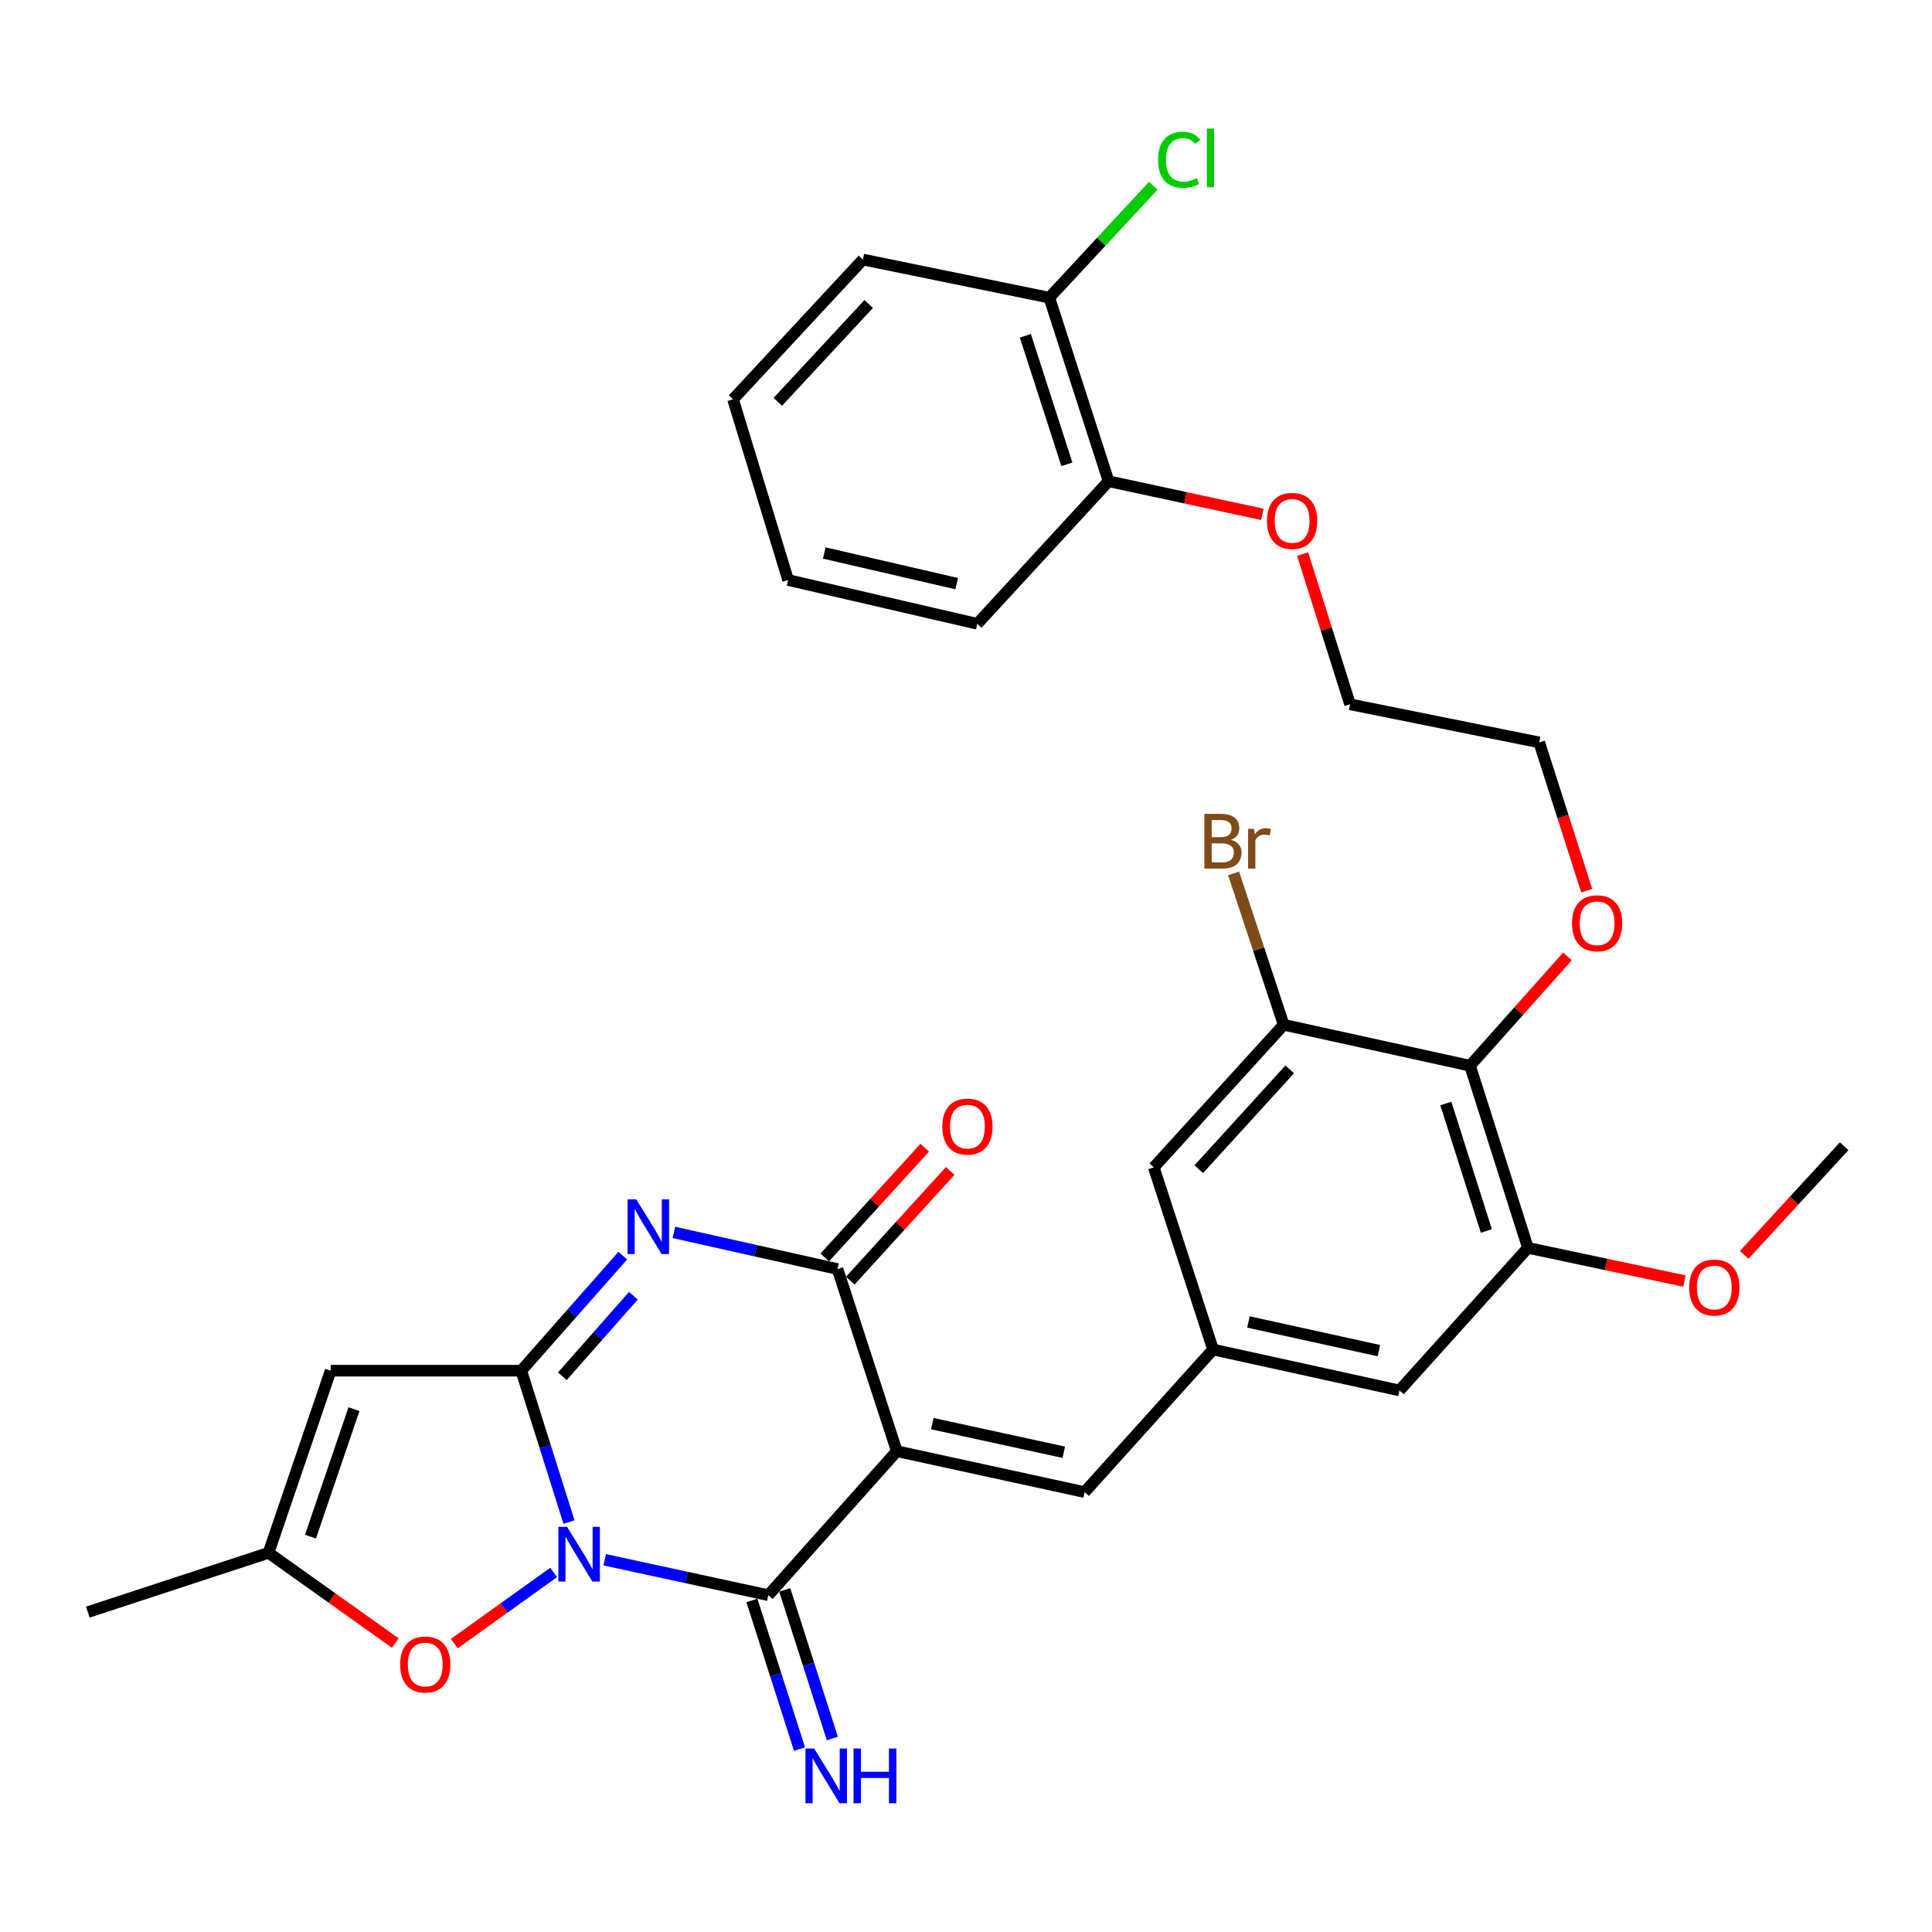 <?xml version='1.0' encoding='iso-8859-1'?>
<svg version='1.1' baseProfile='full'
              xmlns='http://www.w3.org/2000/svg'
                      xmlns:rdkit='http://www.rdkit.org/xml'
                      xmlns:xlink='http://www.w3.org/1999/xlink'
                  xml:space='preserve'
width='1000px' height='1000px' viewBox='0 0 1000 1000'>
<!-- END OF HEADER -->
<rect style='opacity:1.0;fill:#FFFFFF;stroke:none' width='1000' height='1000' x='0' y='0'> </rect>
<path class='bond-1' d='M 294.505,787.816 L 282.153,748.641' style='fill:none;fill-rule:evenodd;stroke:#0000FF;stroke-width:6px;stroke-linecap:butt;stroke-linejoin:miter;stroke-opacity:1' />
<path class='bond-1' d='M 282.153,748.641 L 269.801,709.466' style='fill:none;fill-rule:evenodd;stroke:#000000;stroke-width:6px;stroke-linecap:butt;stroke-linejoin:miter;stroke-opacity:1' />
<path class='bond-2' d='M 313,807.333 L 355.34,816.497' style='fill:none;fill-rule:evenodd;stroke:#0000FF;stroke-width:6px;stroke-linecap:butt;stroke-linejoin:miter;stroke-opacity:1' />
<path class='bond-2' d='M 355.34,816.497 L 397.681,825.662' style='fill:none;fill-rule:evenodd;stroke:#000000;stroke-width:6px;stroke-linecap:butt;stroke-linejoin:miter;stroke-opacity:1' />
<path class='bond-6' d='M 286.567,813.907 L 260.86,832.308' style='fill:none;fill-rule:evenodd;stroke:#0000FF;stroke-width:6px;stroke-linecap:butt;stroke-linejoin:miter;stroke-opacity:1' />
<path class='bond-6' d='M 260.86,832.308 L 235.153,850.709' style='fill:none;fill-rule:evenodd;stroke:#FF0000;stroke-width:6px;stroke-linecap:butt;stroke-linejoin:miter;stroke-opacity:1' />
<path class='bond-0' d='M 464.194,751.134 L 397.681,825.662' style='fill:none;fill-rule:evenodd;stroke:#000000;stroke-width:6px;stroke-linecap:butt;stroke-linejoin:miter;stroke-opacity:1' />
<path class='bond-4' d='M 464.194,751.134 L 433.496,656.859' style='fill:none;fill-rule:evenodd;stroke:#000000;stroke-width:6px;stroke-linecap:butt;stroke-linejoin:miter;stroke-opacity:1' />
<path class='bond-7' d='M 464.194,751.134 L 561.396,772.31' style='fill:none;fill-rule:evenodd;stroke:#000000;stroke-width:6px;stroke-linecap:butt;stroke-linejoin:miter;stroke-opacity:1' />
<path class='bond-7' d='M 482.575,736.866 L 550.616,751.69' style='fill:none;fill-rule:evenodd;stroke:#000000;stroke-width:6px;stroke-linecap:butt;stroke-linejoin:miter;stroke-opacity:1' />
<path class='bond-3' d='M 269.801,709.466 L 296.074,679.692' style='fill:none;fill-rule:evenodd;stroke:#000000;stroke-width:6px;stroke-linecap:butt;stroke-linejoin:miter;stroke-opacity:1' />
<path class='bond-3' d='M 296.074,679.692 L 322.346,649.917' style='fill:none;fill-rule:evenodd;stroke:#0000FF;stroke-width:6px;stroke-linecap:butt;stroke-linejoin:miter;stroke-opacity:1' />
<path class='bond-3' d='M 291.07,712.346 L 309.461,691.504' style='fill:none;fill-rule:evenodd;stroke:#000000;stroke-width:6px;stroke-linecap:butt;stroke-linejoin:miter;stroke-opacity:1' />
<path class='bond-3' d='M 309.461,691.504 L 327.851,670.662' style='fill:none;fill-rule:evenodd;stroke:#0000FF;stroke-width:6px;stroke-linecap:butt;stroke-linejoin:miter;stroke-opacity:1' />
<path class='bond-5' d='M 269.801,709.466 L 171.152,709.466' style='fill:none;fill-rule:evenodd;stroke:#000000;stroke-width:6px;stroke-linecap:butt;stroke-linejoin:miter;stroke-opacity:1' />
<path class='bond-13' d='M 389.18,828.386 L 401.505,866.849' style='fill:none;fill-rule:evenodd;stroke:#000000;stroke-width:6px;stroke-linecap:butt;stroke-linejoin:miter;stroke-opacity:1' />
<path class='bond-13' d='M 401.505,866.849 L 413.829,905.312' style='fill:none;fill-rule:evenodd;stroke:#0000FF;stroke-width:6px;stroke-linecap:butt;stroke-linejoin:miter;stroke-opacity:1' />
<path class='bond-13' d='M 406.182,822.938 L 418.506,861.401' style='fill:none;fill-rule:evenodd;stroke:#000000;stroke-width:6px;stroke-linecap:butt;stroke-linejoin:miter;stroke-opacity:1' />
<path class='bond-13' d='M 418.506,861.401 L 430.831,899.864' style='fill:none;fill-rule:evenodd;stroke:#0000FF;stroke-width:6px;stroke-linecap:butt;stroke-linejoin:miter;stroke-opacity:1' />
<path class='bond-33' d='M 348.82,637.896 L 391.158,647.377' style='fill:none;fill-rule:evenodd;stroke:#0000FF;stroke-width:6px;stroke-linecap:butt;stroke-linejoin:miter;stroke-opacity:1' />
<path class='bond-33' d='M 391.158,647.377 L 433.496,656.859' style='fill:none;fill-rule:evenodd;stroke:#000000;stroke-width:6px;stroke-linecap:butt;stroke-linejoin:miter;stroke-opacity:1' />
<path class='bond-16' d='M 440.096,662.87 L 465.966,634.469' style='fill:none;fill-rule:evenodd;stroke:#000000;stroke-width:6px;stroke-linecap:butt;stroke-linejoin:miter;stroke-opacity:1' />
<path class='bond-16' d='M 465.966,634.469 L 491.837,606.068' style='fill:none;fill-rule:evenodd;stroke:#FF0000;stroke-width:6px;stroke-linecap:butt;stroke-linejoin:miter;stroke-opacity:1' />
<path class='bond-16' d='M 426.897,650.847 L 452.768,622.446' style='fill:none;fill-rule:evenodd;stroke:#000000;stroke-width:6px;stroke-linecap:butt;stroke-linejoin:miter;stroke-opacity:1' />
<path class='bond-16' d='M 452.768,622.446 L 478.639,594.046' style='fill:none;fill-rule:evenodd;stroke:#FF0000;stroke-width:6px;stroke-linecap:butt;stroke-linejoin:miter;stroke-opacity:1' />
<path class='bond-32' d='M 171.152,709.466 L 138.986,803.742' style='fill:none;fill-rule:evenodd;stroke:#000000;stroke-width:6px;stroke-linecap:butt;stroke-linejoin:miter;stroke-opacity:1' />
<path class='bond-32' d='M 183.224,729.373 L 160.708,795.366' style='fill:none;fill-rule:evenodd;stroke:#000000;stroke-width:6px;stroke-linecap:butt;stroke-linejoin:miter;stroke-opacity:1' />
<path class='bond-8' d='M 204.62,850.454 L 171.803,827.098' style='fill:none;fill-rule:evenodd;stroke:#FF0000;stroke-width:6px;stroke-linecap:butt;stroke-linejoin:miter;stroke-opacity:1' />
<path class='bond-8' d='M 171.803,827.098 L 138.986,803.742' style='fill:none;fill-rule:evenodd;stroke:#000000;stroke-width:6px;stroke-linecap:butt;stroke-linejoin:miter;stroke-opacity:1' />
<path class='bond-12' d='M 561.396,772.31 L 627.879,698.507' style='fill:none;fill-rule:evenodd;stroke:#000000;stroke-width:6px;stroke-linecap:butt;stroke-linejoin:miter;stroke-opacity:1' />
<path class='bond-24' d='M 138.986,803.742 L 45.455,834.43' style='fill:none;fill-rule:evenodd;stroke:#000000;stroke-width:6px;stroke-linecap:butt;stroke-linejoin:miter;stroke-opacity:1' />
<path class='bond-9' d='M 760.887,551.613 L 790.85,645.889' style='fill:none;fill-rule:evenodd;stroke:#000000;stroke-width:6px;stroke-linecap:butt;stroke-linejoin:miter;stroke-opacity:1' />
<path class='bond-9' d='M 748.367,571.163 L 769.341,637.155' style='fill:none;fill-rule:evenodd;stroke:#000000;stroke-width:6px;stroke-linecap:butt;stroke-linejoin:miter;stroke-opacity:1' />
<path class='bond-20' d='M 760.887,551.613 L 786.097,523.327' style='fill:none;fill-rule:evenodd;stroke:#000000;stroke-width:6px;stroke-linecap:butt;stroke-linejoin:miter;stroke-opacity:1' />
<path class='bond-20' d='M 786.097,523.327 L 811.308,495.041' style='fill:none;fill-rule:evenodd;stroke:#FF0000;stroke-width:6px;stroke-linecap:butt;stroke-linejoin:miter;stroke-opacity:1' />
<path class='bond-34' d='M 760.887,551.613 L 664.429,530.418' style='fill:none;fill-rule:evenodd;stroke:#000000;stroke-width:6px;stroke-linecap:butt;stroke-linejoin:miter;stroke-opacity:1' />
<path class='bond-10' d='M 664.429,530.418 L 597.191,604.231' style='fill:none;fill-rule:evenodd;stroke:#000000;stroke-width:6px;stroke-linecap:butt;stroke-linejoin:miter;stroke-opacity:1' />
<path class='bond-10' d='M 667.542,553.512 L 620.476,605.182' style='fill:none;fill-rule:evenodd;stroke:#000000;stroke-width:6px;stroke-linecap:butt;stroke-linejoin:miter;stroke-opacity:1' />
<path class='bond-19' d='M 664.429,530.418 L 651.47,491.249' style='fill:none;fill-rule:evenodd;stroke:#000000;stroke-width:6px;stroke-linecap:butt;stroke-linejoin:miter;stroke-opacity:1' />
<path class='bond-19' d='M 651.47,491.249 L 638.51,452.08' style='fill:none;fill-rule:evenodd;stroke:#7F4C19;stroke-width:6px;stroke-linecap:butt;stroke-linejoin:miter;stroke-opacity:1' />
<path class='bond-11' d='M 790.85,645.889 L 724.347,719.702' style='fill:none;fill-rule:evenodd;stroke:#000000;stroke-width:6px;stroke-linecap:butt;stroke-linejoin:miter;stroke-opacity:1' />
<path class='bond-21' d='M 790.85,645.889 L 831.351,654.475' style='fill:none;fill-rule:evenodd;stroke:#000000;stroke-width:6px;stroke-linecap:butt;stroke-linejoin:miter;stroke-opacity:1' />
<path class='bond-21' d='M 831.351,654.475 L 871.853,663.062' style='fill:none;fill-rule:evenodd;stroke:#FF0000;stroke-width:6px;stroke-linecap:butt;stroke-linejoin:miter;stroke-opacity:1' />
<path class='bond-14' d='M 627.879,698.507 L 597.191,604.231' style='fill:none;fill-rule:evenodd;stroke:#000000;stroke-width:6px;stroke-linecap:butt;stroke-linejoin:miter;stroke-opacity:1' />
<path class='bond-15' d='M 627.879,698.507 L 724.347,719.702' style='fill:none;fill-rule:evenodd;stroke:#000000;stroke-width:6px;stroke-linecap:butt;stroke-linejoin:miter;stroke-opacity:1' />
<path class='bond-15' d='M 646.181,684.249 L 713.708,699.086' style='fill:none;fill-rule:evenodd;stroke:#000000;stroke-width:6px;stroke-linecap:butt;stroke-linejoin:miter;stroke-opacity:1' />
<path class='bond-17' d='M 543.116,154.07 L 573.804,249.089' style='fill:none;fill-rule:evenodd;stroke:#000000;stroke-width:6px;stroke-linecap:butt;stroke-linejoin:miter;stroke-opacity:1' />
<path class='bond-17' d='M 530.73,173.809 L 552.211,240.323' style='fill:none;fill-rule:evenodd;stroke:#000000;stroke-width:6px;stroke-linecap:butt;stroke-linejoin:miter;stroke-opacity:1' />
<path class='bond-22' d='M 543.116,154.07 L 570.035,125.101' style='fill:none;fill-rule:evenodd;stroke:#000000;stroke-width:6px;stroke-linecap:butt;stroke-linejoin:miter;stroke-opacity:1' />
<path class='bond-22' d='M 570.035,125.101 L 596.954,96.132' style='fill:none;fill-rule:evenodd;stroke:#00CC00;stroke-width:6px;stroke-linecap:butt;stroke-linejoin:miter;stroke-opacity:1' />
<path class='bond-25' d='M 543.116,154.07 L 446.648,134.342' style='fill:none;fill-rule:evenodd;stroke:#000000;stroke-width:6px;stroke-linecap:butt;stroke-linejoin:miter;stroke-opacity:1' />
<path class='bond-18' d='M 573.804,249.089 L 613.589,257.654' style='fill:none;fill-rule:evenodd;stroke:#000000;stroke-width:6px;stroke-linecap:butt;stroke-linejoin:miter;stroke-opacity:1' />
<path class='bond-18' d='M 613.589,257.654 L 653.374,266.219' style='fill:none;fill-rule:evenodd;stroke:#FF0000;stroke-width:6px;stroke-linecap:butt;stroke-linejoin:miter;stroke-opacity:1' />
<path class='bond-26' d='M 573.804,249.089 L 505.842,322.883' style='fill:none;fill-rule:evenodd;stroke:#000000;stroke-width:6px;stroke-linecap:butt;stroke-linejoin:miter;stroke-opacity:1' />
<path class='bond-27' d='M 821.291,461.034 L 808.992,422.651' style='fill:none;fill-rule:evenodd;stroke:#FF0000;stroke-width:6px;stroke-linecap:butt;stroke-linejoin:miter;stroke-opacity:1' />
<path class='bond-27' d='M 808.992,422.651 L 796.692,384.268' style='fill:none;fill-rule:evenodd;stroke:#000000;stroke-width:6px;stroke-linecap:butt;stroke-linejoin:miter;stroke-opacity:1' />
<path class='bond-29' d='M 902.779,649.539 L 928.662,621.41' style='fill:none;fill-rule:evenodd;stroke:#FF0000;stroke-width:6px;stroke-linecap:butt;stroke-linejoin:miter;stroke-opacity:1' />
<path class='bond-29' d='M 928.662,621.41 L 954.545,593.281' style='fill:none;fill-rule:evenodd;stroke:#000000;stroke-width:6px;stroke-linecap:butt;stroke-linejoin:miter;stroke-opacity:1' />
<path class='bond-23' d='M 674.246,286.791 L 686.511,325.666' style='fill:none;fill-rule:evenodd;stroke:#FF0000;stroke-width:6px;stroke-linecap:butt;stroke-linejoin:miter;stroke-opacity:1' />
<path class='bond-23' d='M 686.511,325.666 L 698.777,364.54' style='fill:none;fill-rule:evenodd;stroke:#000000;stroke-width:6px;stroke-linecap:butt;stroke-linejoin:miter;stroke-opacity:1' />
<path class='bond-35' d='M 446.648,134.342 L 379.421,206.687' style='fill:none;fill-rule:evenodd;stroke:#000000;stroke-width:6px;stroke-linecap:butt;stroke-linejoin:miter;stroke-opacity:1' />
<path class='bond-35' d='M 449.643,157.347 L 402.583,207.989' style='fill:none;fill-rule:evenodd;stroke:#000000;stroke-width:6px;stroke-linecap:butt;stroke-linejoin:miter;stroke-opacity:1' />
<path class='bond-31' d='M 505.842,322.883 L 407.926,300.219' style='fill:none;fill-rule:evenodd;stroke:#000000;stroke-width:6px;stroke-linecap:butt;stroke-linejoin:miter;stroke-opacity:1' />
<path class='bond-31' d='M 495.181,302.09 L 426.64,286.225' style='fill:none;fill-rule:evenodd;stroke:#000000;stroke-width:6px;stroke-linecap:butt;stroke-linejoin:miter;stroke-opacity:1' />
<path class='bond-28' d='M 796.692,384.268 L 698.777,364.54' style='fill:none;fill-rule:evenodd;stroke:#000000;stroke-width:6px;stroke-linecap:butt;stroke-linejoin:miter;stroke-opacity:1' />
<path class='bond-30' d='M 379.421,206.687 L 407.926,300.219' style='fill:none;fill-rule:evenodd;stroke:#000000;stroke-width:6px;stroke-linecap:butt;stroke-linejoin:miter;stroke-opacity:1' />
<path  class='atom-0' d='M 293.495 790.306
L 302.775 805.306
Q 303.695 806.786, 305.175 809.466
Q 306.655 812.146, 306.735 812.306
L 306.735 790.306
L 310.495 790.306
L 310.495 818.626
L 306.615 818.626
L 296.655 802.226
Q 295.495 800.306, 294.255 798.106
Q 293.055 795.906, 292.695 795.226
L 292.695 818.626
L 289.015 818.626
L 289.015 790.306
L 293.495 790.306
' fill='#0000FF'/>
<path  class='atom-4' d='M 329.311 620.769
L 338.591 635.769
Q 339.511 637.249, 340.991 639.929
Q 342.471 642.609, 342.551 642.769
L 342.551 620.769
L 346.311 620.769
L 346.311 649.089
L 342.431 649.089
L 332.471 632.689
Q 331.311 630.769, 330.071 628.569
Q 328.871 626.369, 328.511 625.689
L 328.511 649.089
L 324.831 649.089
L 324.831 620.769
L 329.311 620.769
' fill='#0000FF'/>
<path  class='atom-7' d='M 207.11 861.558
Q 207.11 854.758, 210.47 850.958
Q 213.83 847.158, 220.11 847.158
Q 226.39 847.158, 229.75 850.958
Q 233.11 854.758, 233.11 861.558
Q 233.11 868.438, 229.71 872.358
Q 226.31 876.238, 220.11 876.238
Q 213.87 876.238, 210.47 872.358
Q 207.11 868.478, 207.11 861.558
M 220.11 873.038
Q 224.43 873.038, 226.75 870.158
Q 229.11 867.238, 229.11 861.558
Q 229.11 855.998, 226.75 853.198
Q 224.43 850.358, 220.11 850.358
Q 215.79 850.358, 213.43 853.158
Q 211.11 855.958, 211.11 861.558
Q 211.11 867.278, 213.43 870.158
Q 215.79 873.038, 220.11 873.038
' fill='#FF0000'/>
<path  class='atom-14' d='M 421.394 905.043
L 430.674 920.043
Q 431.594 921.523, 433.074 924.203
Q 434.554 926.883, 434.634 927.043
L 434.634 905.043
L 438.394 905.043
L 438.394 933.363
L 434.514 933.363
L 424.554 916.963
Q 423.394 915.043, 422.154 912.843
Q 420.954 910.643, 420.594 909.963
L 420.594 933.363
L 416.914 933.363
L 416.914 905.043
L 421.394 905.043
' fill='#0000FF'/>
<path  class='atom-14' d='M 441.794 905.043
L 445.634 905.043
L 445.634 917.083
L 460.114 917.083
L 460.114 905.043
L 463.954 905.043
L 463.954 933.363
L 460.114 933.363
L 460.114 920.283
L 445.634 920.283
L 445.634 933.363
L 441.794 933.363
L 441.794 905.043
' fill='#0000FF'/>
<path  class='atom-17' d='M 487.734 583.125
Q 487.734 576.325, 491.094 572.525
Q 494.454 568.725, 500.734 568.725
Q 507.014 568.725, 510.374 572.525
Q 513.734 576.325, 513.734 583.125
Q 513.734 590.005, 510.334 593.925
Q 506.934 597.805, 500.734 597.805
Q 494.494 597.805, 491.094 593.925
Q 487.734 590.045, 487.734 583.125
M 500.734 594.605
Q 505.054 594.605, 507.374 591.725
Q 509.734 588.805, 509.734 583.125
Q 509.734 577.565, 507.374 574.765
Q 505.054 571.925, 500.734 571.925
Q 496.414 571.925, 494.054 574.725
Q 491.734 577.525, 491.734 583.125
Q 491.734 588.845, 494.054 591.725
Q 496.414 594.605, 500.734 594.605
' fill='#FF0000'/>
<path  class='atom-20' d='M 637.137 434.698
Q 639.857 435.458, 641.217 437.138
Q 642.617 438.778, 642.617 441.218
Q 642.617 445.138, 640.097 447.378
Q 637.617 449.578, 632.897 449.578
L 623.377 449.578
L 623.377 421.258
L 631.737 421.258
Q 636.577 421.258, 639.017 423.218
Q 641.457 425.178, 641.457 428.778
Q 641.457 433.058, 637.137 434.698
M 627.177 424.458
L 627.177 433.338
L 631.737 433.338
Q 634.537 433.338, 635.977 432.218
Q 637.457 431.058, 637.457 428.778
Q 637.457 424.458, 631.737 424.458
L 627.177 424.458
M 632.897 446.378
Q 635.657 446.378, 637.137 445.058
Q 638.617 443.738, 638.617 441.218
Q 638.617 438.898, 636.977 437.738
Q 635.377 436.538, 632.297 436.538
L 627.177 436.538
L 627.177 446.378
L 632.897 446.378
' fill='#7F4C19'/>
<path  class='atom-20' d='M 649.057 429.018
L 649.497 431.858
Q 651.657 428.658, 655.177 428.658
Q 656.297 428.658, 657.817 429.058
L 657.217 432.418
Q 655.497 432.018, 654.537 432.018
Q 652.857 432.018, 651.737 432.698
Q 650.657 433.338, 649.777 434.898
L 649.777 449.578
L 646.017 449.578
L 646.017 429.018
L 649.057 429.018
' fill='#7F4C19'/>
<path  class='atom-21' d='M 813.666 477.89
Q 813.666 471.09, 817.026 467.29
Q 820.386 463.49, 826.666 463.49
Q 832.946 463.49, 836.306 467.29
Q 839.666 471.09, 839.666 477.89
Q 839.666 484.77, 836.266 488.69
Q 832.866 492.57, 826.666 492.57
Q 820.426 492.57, 817.026 488.69
Q 813.666 484.81, 813.666 477.89
M 826.666 489.37
Q 830.986 489.37, 833.306 486.49
Q 835.666 483.57, 835.666 477.89
Q 835.666 472.33, 833.306 469.53
Q 830.986 466.69, 826.666 466.69
Q 822.346 466.69, 819.986 469.49
Q 817.666 472.29, 817.666 477.89
Q 817.666 483.61, 819.986 486.49
Q 822.346 489.37, 826.666 489.37
' fill='#FF0000'/>
<path  class='atom-22' d='M 874.318 666.421
Q 874.318 659.621, 877.678 655.821
Q 881.038 652.021, 887.318 652.021
Q 893.598 652.021, 896.958 655.821
Q 900.318 659.621, 900.318 666.421
Q 900.318 673.301, 896.918 677.221
Q 893.518 681.101, 887.318 681.101
Q 881.078 681.101, 877.678 677.221
Q 874.318 673.341, 874.318 666.421
M 887.318 677.901
Q 891.638 677.901, 893.958 675.021
Q 896.318 672.101, 896.318 666.421
Q 896.318 660.861, 893.958 658.061
Q 891.638 655.221, 887.318 655.221
Q 882.998 655.221, 880.638 658.021
Q 878.318 660.821, 878.318 666.421
Q 878.318 672.141, 880.638 675.021
Q 882.998 677.901, 887.318 677.901
' fill='#FF0000'/>
<path  class='atom-23' d='M 599.423 82.704
Q 599.423 75.664, 602.703 71.984
Q 606.023 68.264, 612.303 68.264
Q 618.143 68.264, 621.263 72.384
L 618.623 74.544
Q 616.343 71.544, 612.303 71.544
Q 608.023 71.544, 605.743 74.424
Q 603.503 77.264, 603.503 82.704
Q 603.503 88.304, 605.823 91.184
Q 608.183 94.064, 612.743 94.064
Q 615.863 94.064, 619.503 92.184
L 620.623 95.184
Q 619.143 96.144, 616.903 96.704
Q 614.663 97.264, 612.183 97.264
Q 606.023 97.264, 602.703 93.504
Q 599.423 89.744, 599.423 82.704
' fill='#00CC00'/>
<path  class='atom-23' d='M 624.703 66.544
L 628.383 66.544
L 628.383 96.904
L 624.703 96.904
L 624.703 66.544
' fill='#00CC00'/>
<path  class='atom-24' d='M 655.803 269.621
Q 655.803 262.821, 659.163 259.021
Q 662.523 255.221, 668.803 255.221
Q 675.083 255.221, 678.443 259.021
Q 681.803 262.821, 681.803 269.621
Q 681.803 276.501, 678.403 280.421
Q 675.003 284.301, 668.803 284.301
Q 662.563 284.301, 659.163 280.421
Q 655.803 276.541, 655.803 269.621
M 668.803 281.101
Q 673.123 281.101, 675.443 278.221
Q 677.803 275.301, 677.803 269.621
Q 677.803 264.061, 675.443 261.261
Q 673.123 258.421, 668.803 258.421
Q 664.483 258.421, 662.123 261.221
Q 659.803 264.021, 659.803 269.621
Q 659.803 275.341, 662.123 278.221
Q 664.483 281.101, 668.803 281.101
' fill='#FF0000'/>
</svg>
